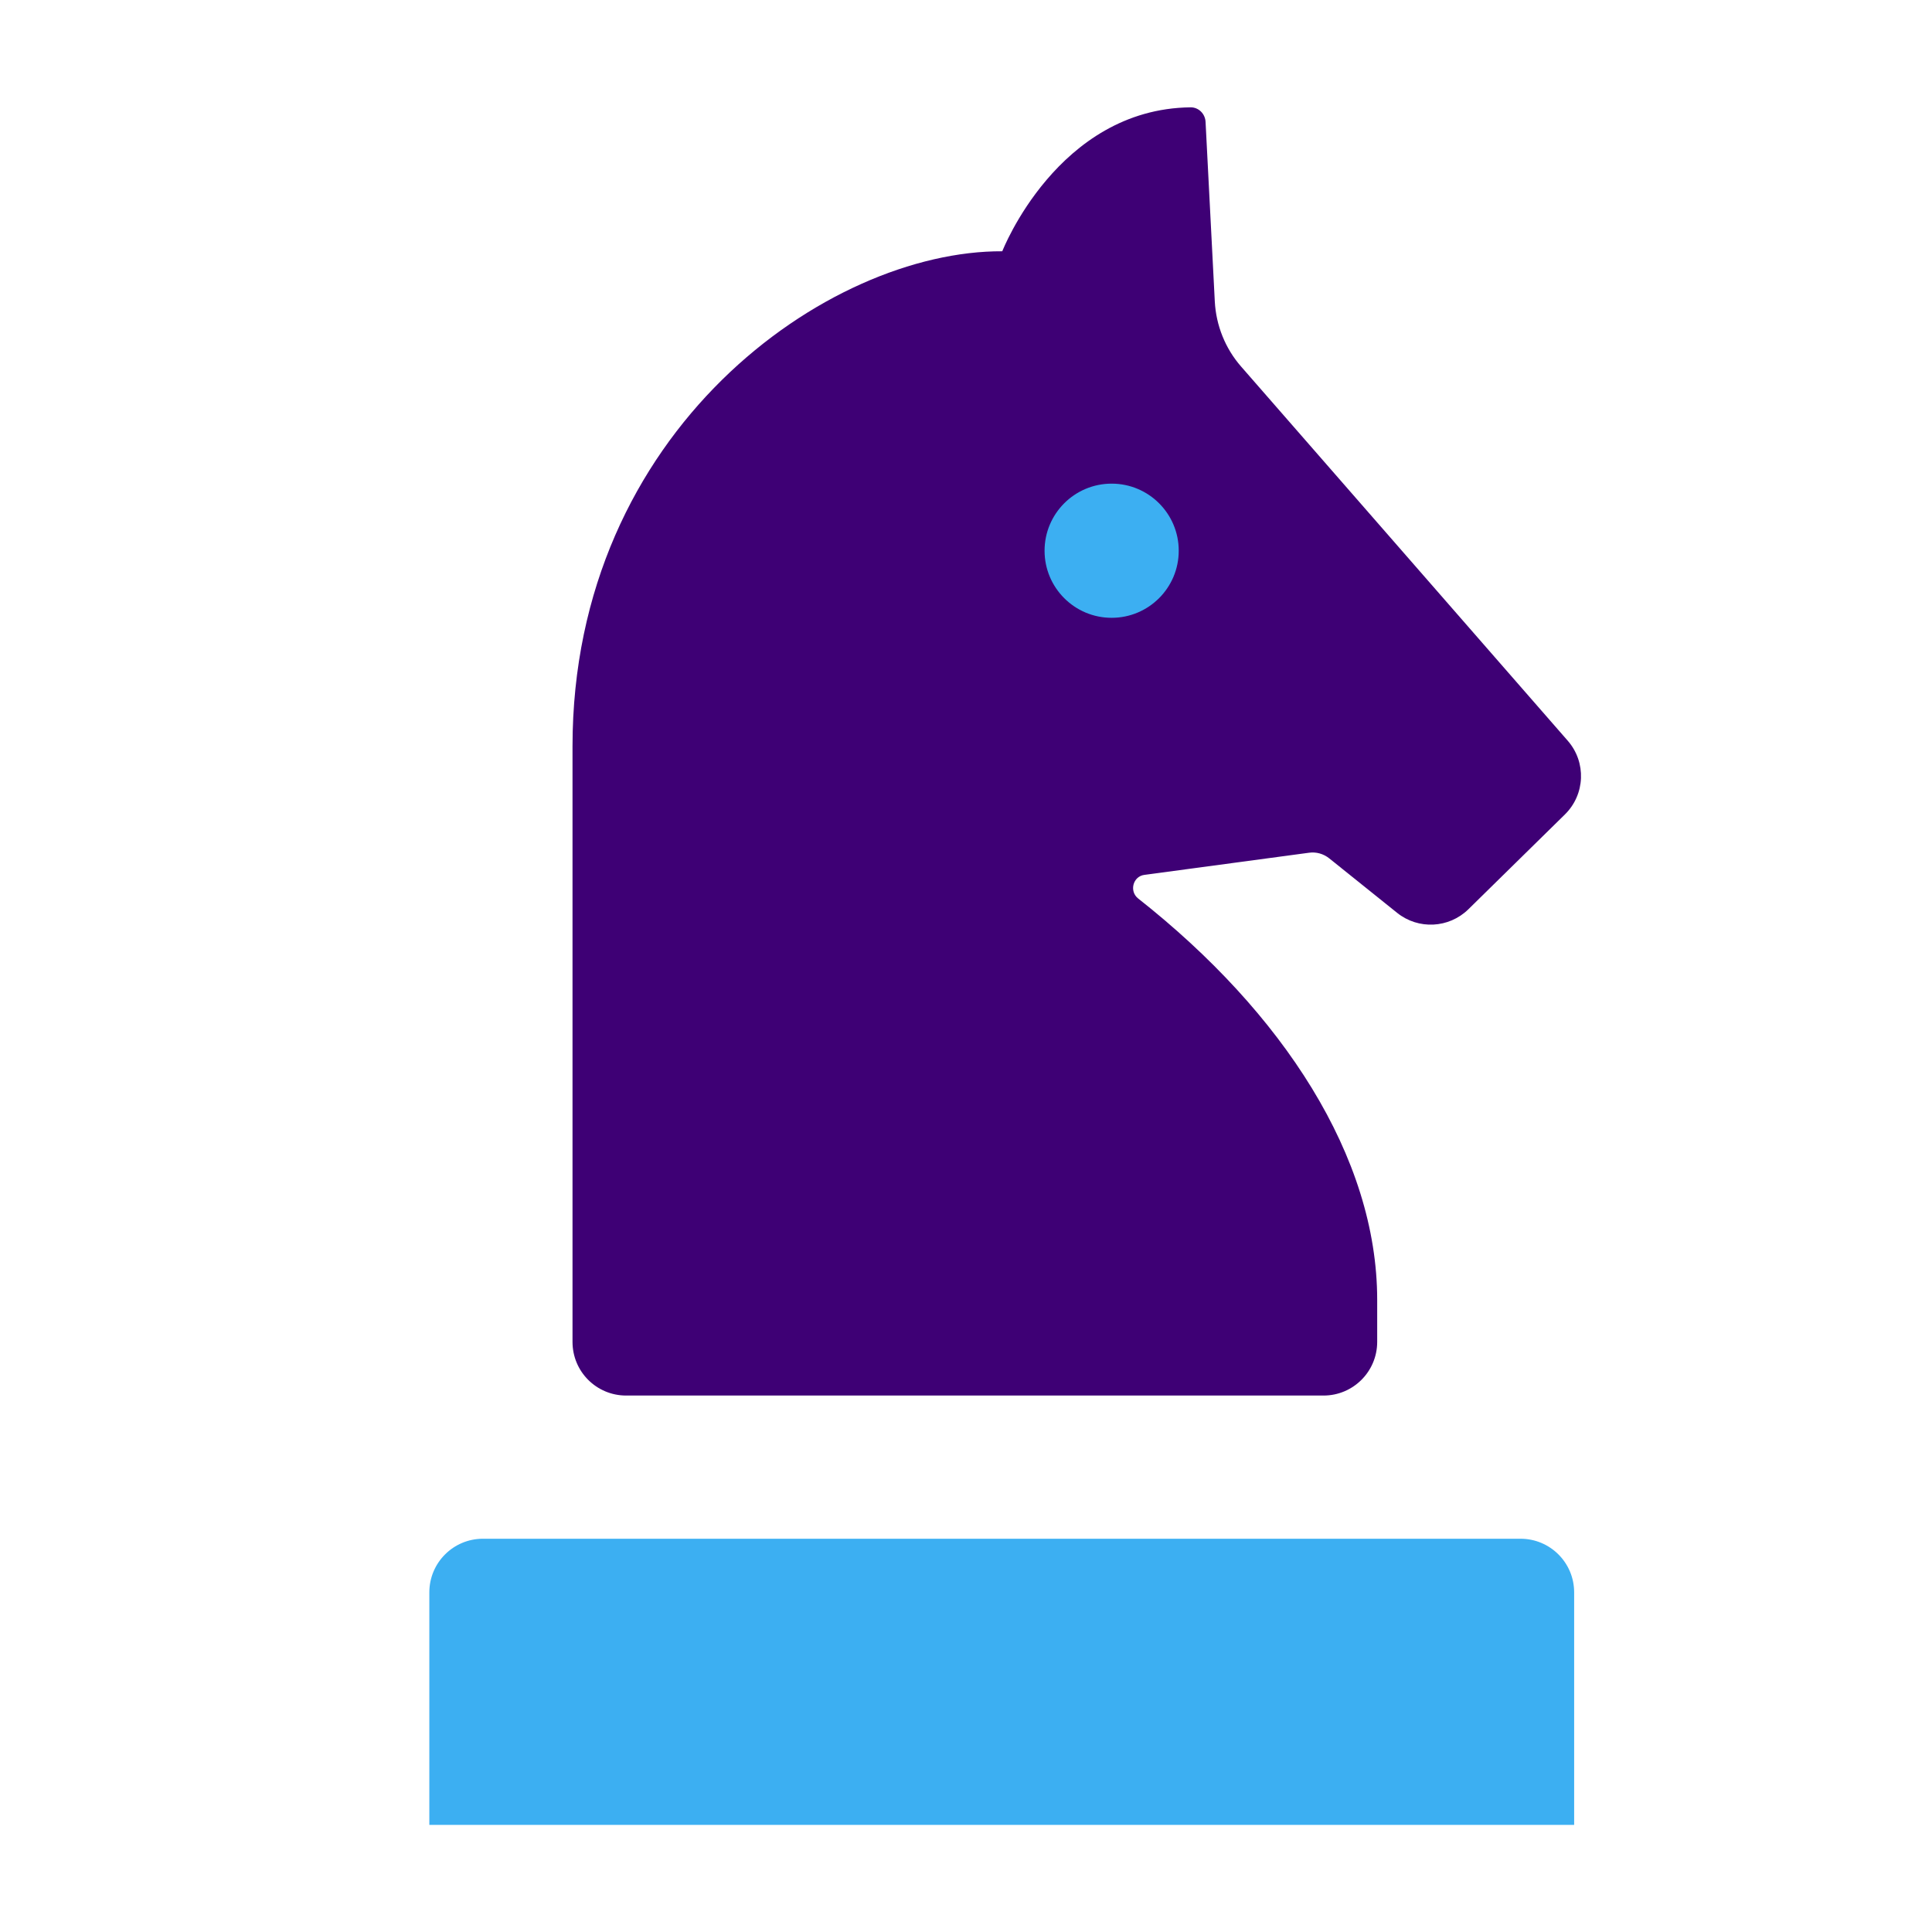 <svg width="18" height="18" viewBox="0 0 18 18" fill="none" xmlns="http://www.w3.org/2000/svg">
<path d="M14.58 7.588L13.68 8.472C13.499 8.649 13.214 8.663 13.017 8.505L12.384 7.997C12.33 7.954 12.262 7.935 12.194 7.945L10.662 8.151C10.555 8.165 10.519 8.304 10.604 8.371C11.952 9.433 12.831 10.778 12.831 12.111V12.502C12.831 12.778 12.607 13.002 12.331 13.002H5.834C5.557 13.002 5.334 12.779 5.334 12.502V6.954C5.334 4.007 7.712 2.334 9.338 2.341C9.338 2.341 9.854 1.014 11.092 1C11.168 0.999 11.229 1.061 11.232 1.137L11.318 2.809C11.33 3.033 11.416 3.247 11.563 3.415L14.607 6.902C14.781 7.102 14.769 7.402 14.58 7.588Z" fill="#3E0075"/>
<path d="M4 14.836C4 14.559 4.224 14.336 4.5 14.336H14.166C14.442 14.336 14.666 14.559 14.666 14.836V17.002H4V14.836Z" fill="#3CAFF2"/>
<circle cx="10.357" cy="5.131" r="0.625" fill="#3CAFF2"/>
</svg>
